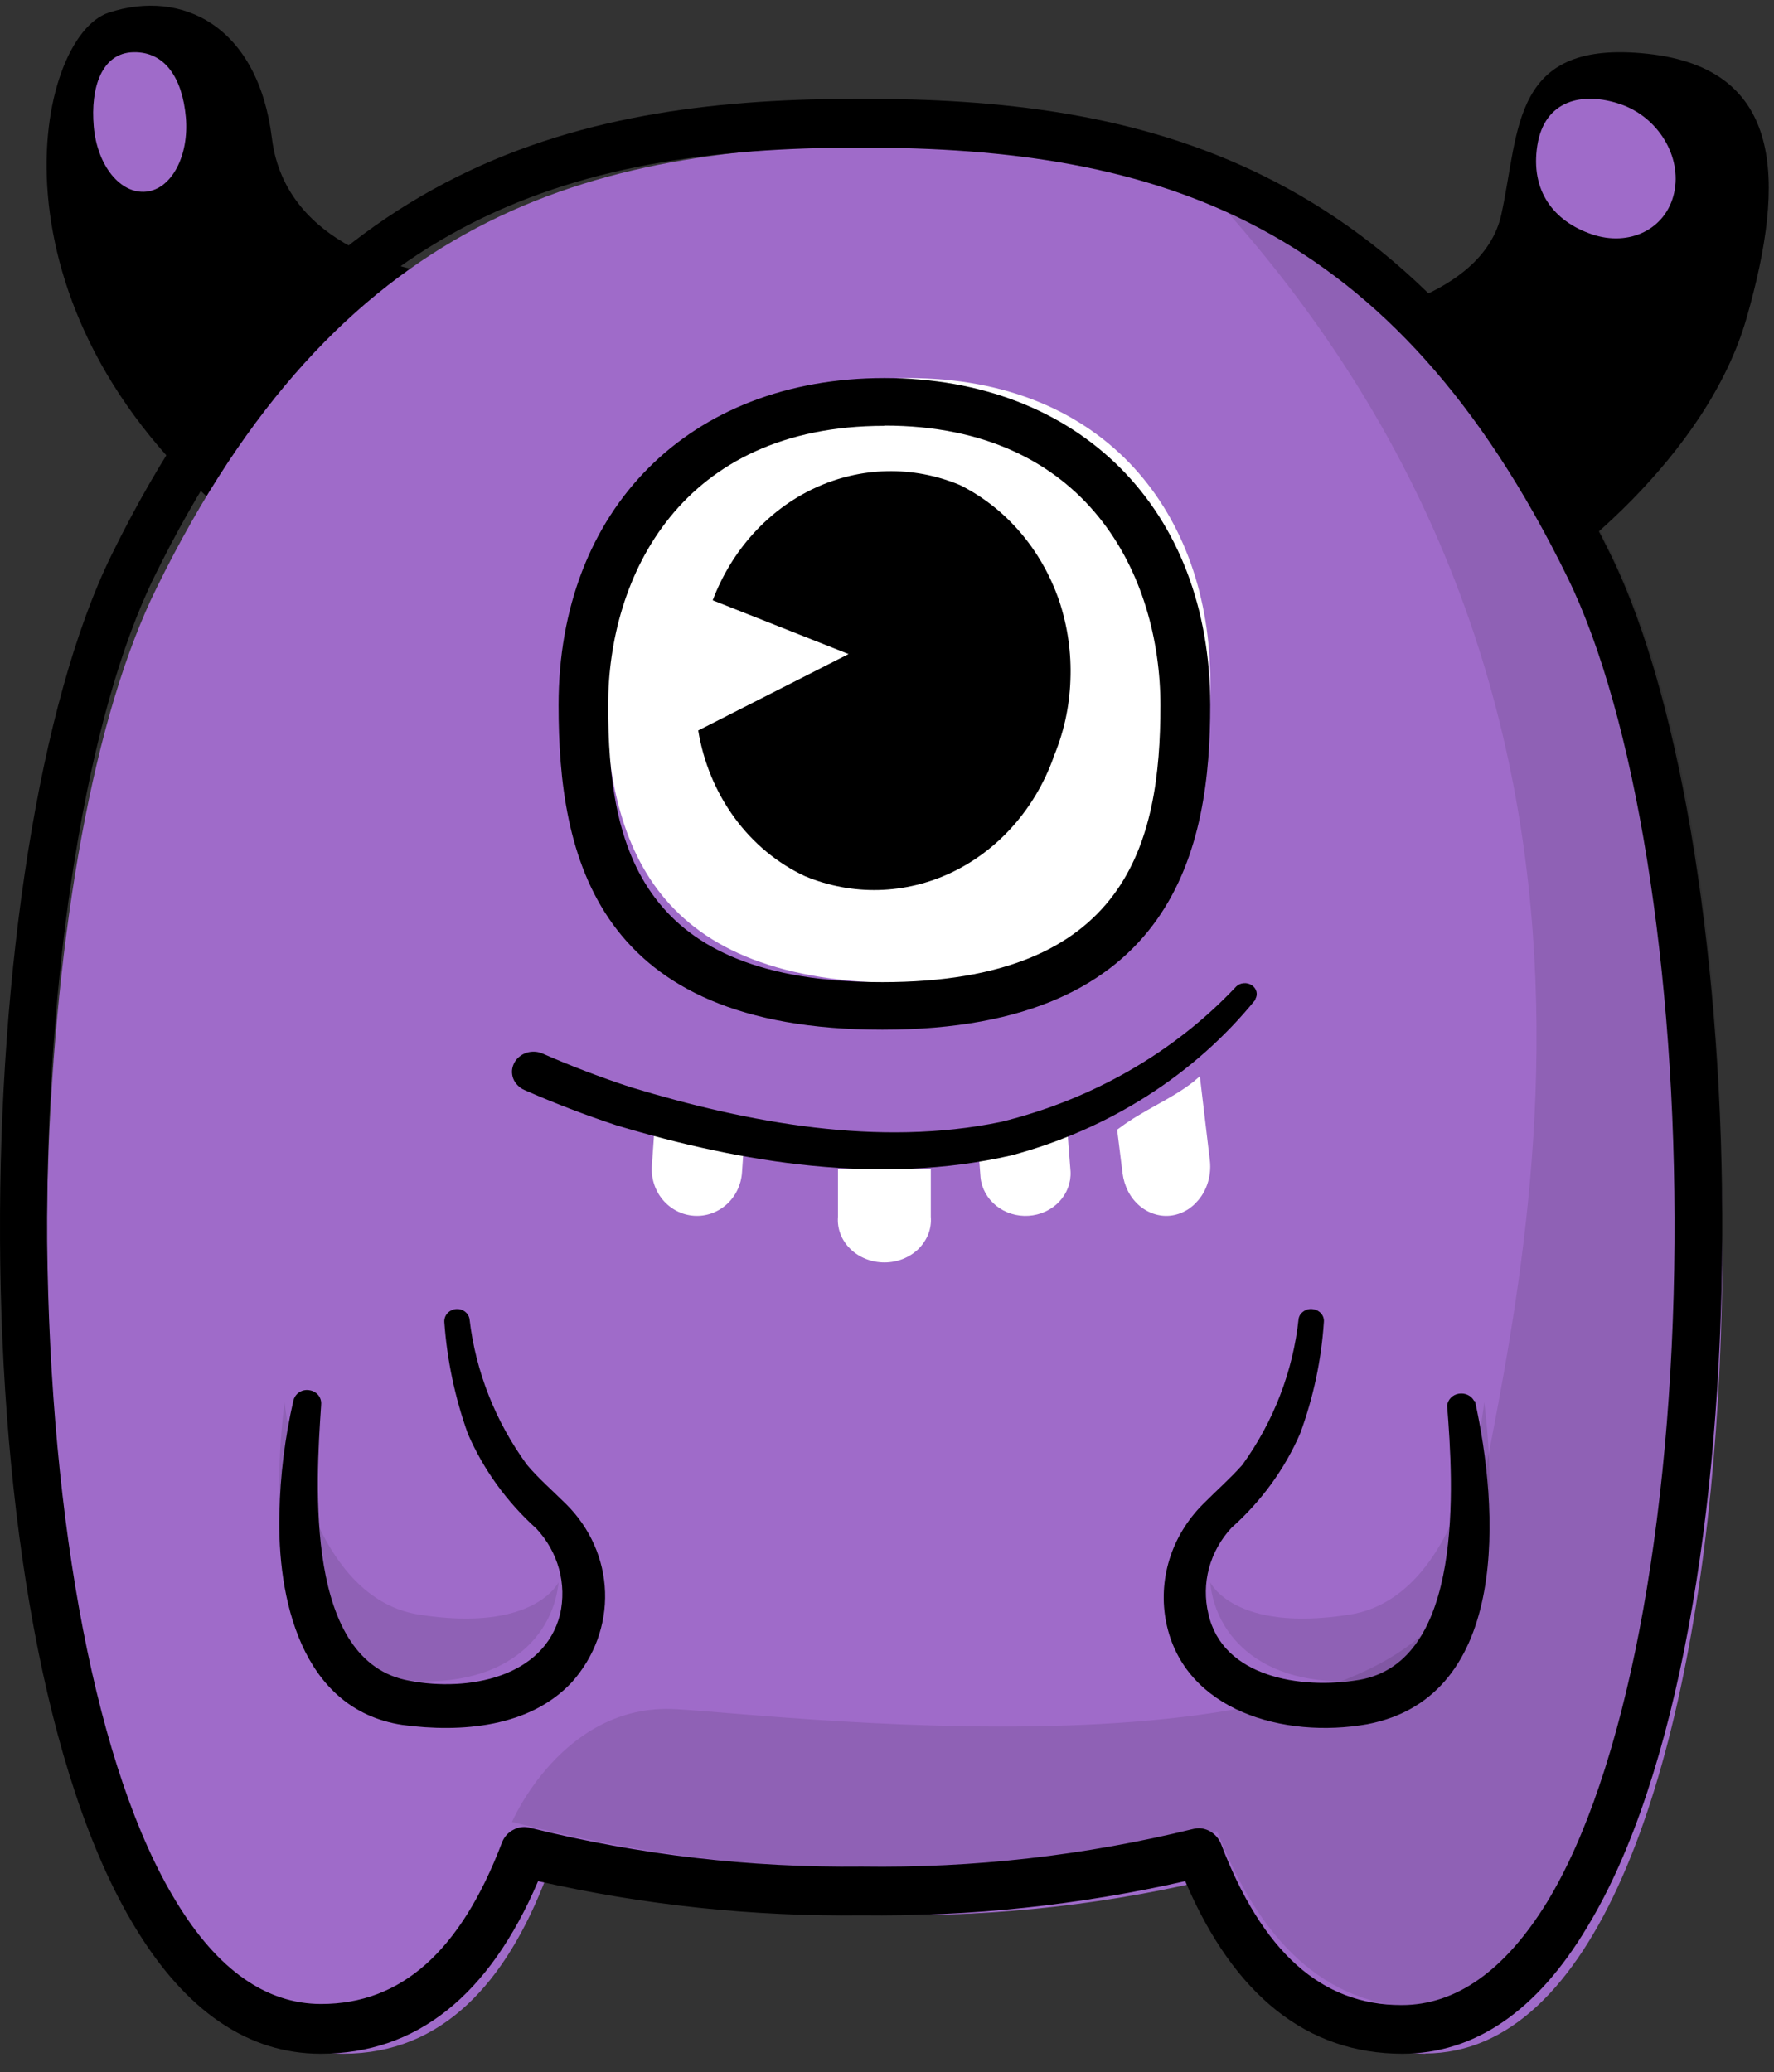 <svg width="119" height="139" viewBox="0 0 119 139" fill="none" xmlns="http://www.w3.org/2000/svg">
<rect x="0" y="0" width="119" height="139" fill="#333333" stroke="none"/>
<g clip-path="url(#clip0_3904_42581)">
<path d="M90.547 21.312C90.547 21.312 99.462 20.073 100.71 14.384C101.957 8.696 101.367 2.623 110.515 3.608C119.663 4.593 119.804 12.075 117.167 21.312C114.531 30.549 104.984 38.162 99.92 40.971" fill="black"/>
<path d="M106.762 15.71C109.293 16.58 111.765 15.377 112.303 12.934C112.842 10.49 111.211 7.834 108.68 6.982C106.15 6.131 103.604 6.705 103.124 9.759C102.645 12.813 104.231 14.84 106.762 15.71Z" fill="#9F6BC9"/>
<path d="M28.104 18.134C28.104 18.134 19.175 16.838 18.241 9.282C17.308 1.726 12.201 -0.764 7.29 0.85C2.379 2.463 -1.404 20.562 15.473 34.727L28.104 18.134Z" fill="black"/>
<path fill-rule="evenodd" clip-rule="evenodd" d="M95.639 137.766C89.031 137.766 84.729 133.009 82.015 125.875C74.596 127.713 66.978 128.583 59.345 128.462C51.708 128.583 44.088 127.714 36.666 125.875C33.953 133.009 29.666 137.766 23.034 137.766C9.347 137.766 3.243 110.857 3.125 84.101C3.125 68.449 5.162 52.838 9.056 42.762C9.512 41.589 9.984 40.488 10.488 39.476C22.649 14.648 39.246 9.747 59.4 9.747C79.553 9.747 95.993 14.568 108.17 39.476C120.347 64.384 118.254 137.75 95.584 137.75" fill="#9F6BC9"/>
<path opacity="0.1" fill-rule="evenodd" clip-rule="evenodd" d="M95.409 134.643C88.736 134.643 84.39 129.922 81.649 122.84C74.155 124.665 66.461 125.528 58.751 125.408C50.516 125.345 42.32 124.274 34.344 122.218C34.344 122.218 37.752 114.243 45.3 114.649C52.848 115.056 95.974 120.455 98.659 103.995C101.344 87.534 114.191 45.514 78.089 9.746C89.872 13.159 99.954 20.736 108.098 37.1C120.381 61.672 118.283 134.643 95.386 134.643" fill="black"/>
<path opacity="0.1" fill-rule="evenodd" clip-rule="evenodd" d="M37.469 106.135C37.081 110.06 33.425 113.742 25.799 112.564C17.588 111.3 18.52 98.48 19.09 94.053C19.09 94.053 20.311 107.077 28.094 108.309C35.876 109.542 37.469 106.135 37.469 106.135Z" fill="black"/>
<path opacity="0.1" fill-rule="evenodd" clip-rule="evenodd" d="M81.18 106.136C81.551 110.061 85.214 113.743 92.855 112.565C101.064 111.301 100.124 98.481 99.562 94.054C99.562 94.054 98.317 107.078 90.536 108.31C82.756 109.543 81.18 106.136 81.18 106.136Z" fill="black"/>
<path d="M80.401 122.635C80.721 122.642 81.031 122.742 81.297 122.924C81.559 123.109 81.766 123.364 81.895 123.662C84.679 130.956 88.642 134.503 94.021 134.503C97.693 134.503 100.964 132.16 103.764 127.618C109.009 119.016 112.194 102.397 112.328 83.355C112.446 65.084 109.686 47.984 105.148 38.732C93.431 14.788 77.719 9.901 57.737 9.901C37.755 9.901 22.083 14.804 10.366 38.66C5.812 47.92 3.06 65.02 3.162 83.291C3.367 102.333 6.489 118.847 11.812 127.554C14.596 132.16 17.883 134.43 21.54 134.43C26.919 134.43 30.898 130.892 33.674 123.598C33.819 123.217 34.1 122.907 34.46 122.731C34.809 122.546 35.215 122.506 35.593 122.619C42.863 124.426 50.326 125.297 57.808 125.211C65.3 125.322 72.777 124.473 80.062 122.683C80.197 122.65 80.334 122.634 80.472 122.635M94.091 137.768C87.698 137.768 82.791 133.885 79.504 126.189C72.382 127.803 65.102 128.573 57.808 128.484C50.508 128.572 43.223 127.802 36.096 126.189C32.809 133.885 27.918 137.768 21.509 137.768C16.657 137.768 12.457 134.912 9.052 129.271C-3.192 109.089 -2.319 57.172 7.495 37.2C20.683 10.326 39.446 6.627 57.769 6.627C76.091 6.627 94.862 10.326 108.042 37.2C117.84 57.172 118.729 109.089 106.469 129.271C103.103 134.912 98.904 137.768 94.052 137.768H94.091Z" fill="black"/>
<path d="M21.541 94.269C21.18 99.558 20.407 111.526 27.488 112.75C31.41 113.49 36.483 112.528 37.567 108.305C37.798 107.294 37.775 106.245 37.499 105.243C37.224 104.242 36.703 103.316 35.98 102.54C33.993 100.749 32.427 98.581 31.385 96.178C30.52 93.758 29.989 91.243 29.806 88.695C29.791 88.479 29.863 88.266 30.008 88.099C30.158 87.935 30.368 87.833 30.596 87.812C30.807 87.796 31.017 87.856 31.184 87.979C31.349 88.101 31.459 88.277 31.494 88.472C31.903 91.987 33.228 95.351 35.35 98.261C36.089 99.144 37.03 99.963 37.979 100.902C39.585 102.495 40.514 104.593 40.587 106.794C40.66 108.996 39.871 111.145 38.373 112.83C35.551 115.868 30.957 116.241 26.992 115.709C20.113 114.667 18.593 107.033 18.744 101.506C18.798 98.96 19.113 96.424 19.685 93.936C19.716 93.822 19.767 93.715 19.836 93.618C19.942 93.471 20.093 93.358 20.269 93.296C20.445 93.233 20.637 93.224 20.819 93.267C21.047 93.316 21.248 93.444 21.382 93.626C21.509 93.805 21.566 94.022 21.541 94.238" fill="black"/>
<path d="M98.943 93.991C100.502 101.035 101.421 113.799 91.721 115.661C86.116 116.652 79.45 114.75 78.236 108.871C77.947 107.454 78.02 105.993 78.447 104.607C78.875 103.222 79.646 101.951 80.697 100.9C81.675 99.917 82.501 99.204 83.335 98.269C85.441 95.348 86.739 91.98 87.111 88.468C87.129 88.364 87.169 88.264 87.229 88.175C87.292 88.088 87.372 88.013 87.465 87.953C87.556 87.892 87.659 87.849 87.768 87.827C87.879 87.803 87.994 87.803 88.105 87.827C88.317 87.86 88.506 87.967 88.636 88.127C88.766 88.288 88.827 88.489 88.805 88.69C88.637 91.231 88.104 93.74 87.22 96.146C86.183 98.544 84.611 100.705 82.61 102.485C81.887 103.265 81.37 104.195 81.1 105.199C80.831 106.202 80.817 107.251 81.059 108.261C81.995 112.476 87.204 113.356 91.173 112.69C98.252 111.47 97.494 99.545 97.072 94.276C97.1 94.084 97.188 93.905 97.325 93.761C97.466 93.619 97.652 93.524 97.856 93.492C98.059 93.458 98.269 93.486 98.454 93.571C98.641 93.658 98.791 93.8 98.884 93.975L98.943 93.991Z" fill="black"/>
<path fill-rule="evenodd" clip-rule="evenodd" d="M81.185 45.706C81.185 56.84 77.544 65.951 60.75 65.951C43.956 65.951 40.594 56.871 40.594 45.706C40.594 34.541 47.556 25.359 60.914 25.359C74.272 25.359 81.185 34.605 81.185 45.706Z" fill="white"/>
<path d="M59.329 28.564C45.646 28.564 40.793 38.689 40.793 47.319C40.793 56.956 43.024 65.884 59.191 65.884C75.635 65.884 77.841 56.499 77.841 47.319C77.841 38.658 72.989 28.548 59.329 28.548V28.564ZM59.191 69.073C39.919 69.073 37.469 57.428 37.469 47.303C37.469 34.17 46.226 25.359 59.329 25.359C72.433 25.359 81.183 34.185 81.183 47.303C81.183 56.649 78.96 69.073 59.191 69.073Z" fill="black"/>
<path fill-rule="evenodd" clip-rule="evenodd" d="M70.649 50.866C69.4 54.291 66.95 57.044 63.833 58.526C60.716 60.007 57.185 60.098 54.006 58.777C52.156 57.918 50.532 56.575 49.28 54.868C48.028 53.162 47.188 51.145 46.836 49.001L56.923 43.875L47.808 40.268C49.089 36.894 51.538 34.195 54.634 32.749C57.73 31.303 61.226 31.224 64.375 32.529C67.46 34.057 69.859 36.846 71.044 40.285C71.617 41.991 71.875 43.802 71.803 45.616C71.742 47.433 71.344 49.218 70.634 50.866" fill="black"/>
<path d="M12.467 7.86C12.693 10.431 11.522 12.683 9.805 12.857C8.087 13.031 6.523 11.128 6.29 8.499C6.057 5.87 6.823 3.545 8.953 3.502C11.082 3.458 12.234 5.26 12.467 7.86Z" fill="#9F6BC9"/>
<path fill-rule="evenodd" clip-rule="evenodd" d="M80.487 72.196L80.062 72.561C78.516 73.775 76.746 74.426 75.092 75.667L74.938 75.779L75.301 78.703C75.357 79.134 75.486 79.549 75.68 79.927C75.877 80.302 76.138 80.63 76.448 80.892C76.758 81.154 77.112 81.345 77.488 81.454C77.861 81.566 78.25 81.593 78.632 81.532C79.016 81.471 79.386 81.326 79.722 81.107C80.056 80.88 80.349 80.586 80.587 80.239C80.822 79.892 80.993 79.497 81.09 79.075C81.187 78.653 81.208 78.214 81.151 77.784L80.487 72.196Z" fill="white"/>
<path fill-rule="evenodd" clip-rule="evenodd" d="M70.834 75.601C69.114 76.023 67.347 76.255 65.57 76.291L65.775 78.991C65.852 79.728 66.231 80.409 66.832 80.888C67.433 81.367 68.209 81.608 68.995 81.558C69.784 81.508 70.521 81.17 71.048 80.615C71.574 80.06 71.849 79.333 71.812 78.591L71.559 75.319C71.325 75.43 71.083 75.525 70.834 75.601Z" fill="white"/>
<path fill-rule="evenodd" clip-rule="evenodd" d="M62.439 78.441V81.623C62.471 82.013 62.416 82.404 62.276 82.773C62.131 83.143 61.907 83.483 61.617 83.774C61.324 84.061 60.969 84.291 60.575 84.449C60.182 84.606 59.758 84.686 59.33 84.686C58.898 84.686 58.472 84.605 58.076 84.449C57.681 84.291 57.326 84.061 57.033 83.773C56.74 83.484 56.516 83.144 56.375 82.773C56.235 82.404 56.18 82.013 56.212 81.623V78.441H62.439Z" fill="white"/>
<path fill-rule="evenodd" clip-rule="evenodd" d="M49.964 75.907L49.773 78.65C49.746 79.06 49.64 79.46 49.463 79.828C49.286 80.196 49.04 80.524 48.739 80.794C48.439 81.064 48.09 81.27 47.713 81.401C47.336 81.532 46.937 81.584 46.54 81.555C46.142 81.527 45.755 81.418 45.399 81.235C45.042 81.052 44.724 80.798 44.463 80.488C44.202 80.178 44.002 79.817 43.876 79.428C43.749 79.038 43.699 78.626 43.726 78.216L43.932 75.318L49.964 75.907Z" fill="white"/>
<path d="M84.231 67.04C80.145 72.083 74.391 75.758 67.842 77.506C59.068 79.513 49.823 78.028 41.351 75.486C39.249 74.793 37.187 74.002 35.172 73.115C34.997 73.04 34.842 72.93 34.716 72.794C34.585 72.662 34.485 72.507 34.423 72.337C34.362 72.17 34.336 71.993 34.346 71.816C34.359 71.64 34.409 71.468 34.492 71.309C34.574 71.149 34.69 71.006 34.832 70.888C34.976 70.769 35.144 70.676 35.326 70.617C35.51 70.56 35.705 70.538 35.898 70.552C36.09 70.564 36.276 70.613 36.446 70.695C38.354 71.531 40.308 72.273 42.308 72.93C50.225 75.329 58.945 76.957 67.147 75.257C73.271 73.757 78.767 70.594 82.926 66.176C83.058 66.047 83.237 65.968 83.428 65.954C83.62 65.935 83.813 65.984 83.969 66.09C84.128 66.192 84.24 66.345 84.283 66.519C84.326 66.694 84.296 66.877 84.2 67.032L84.231 67.04Z" fill="black"/>
</g>
<defs>
<clipPath id="clip0_3904_42581">
<rect width="118.652" height="137.731" fill="white" transform="translate(0 0.381)"/>
</clipPath>
</defs>
</svg>
